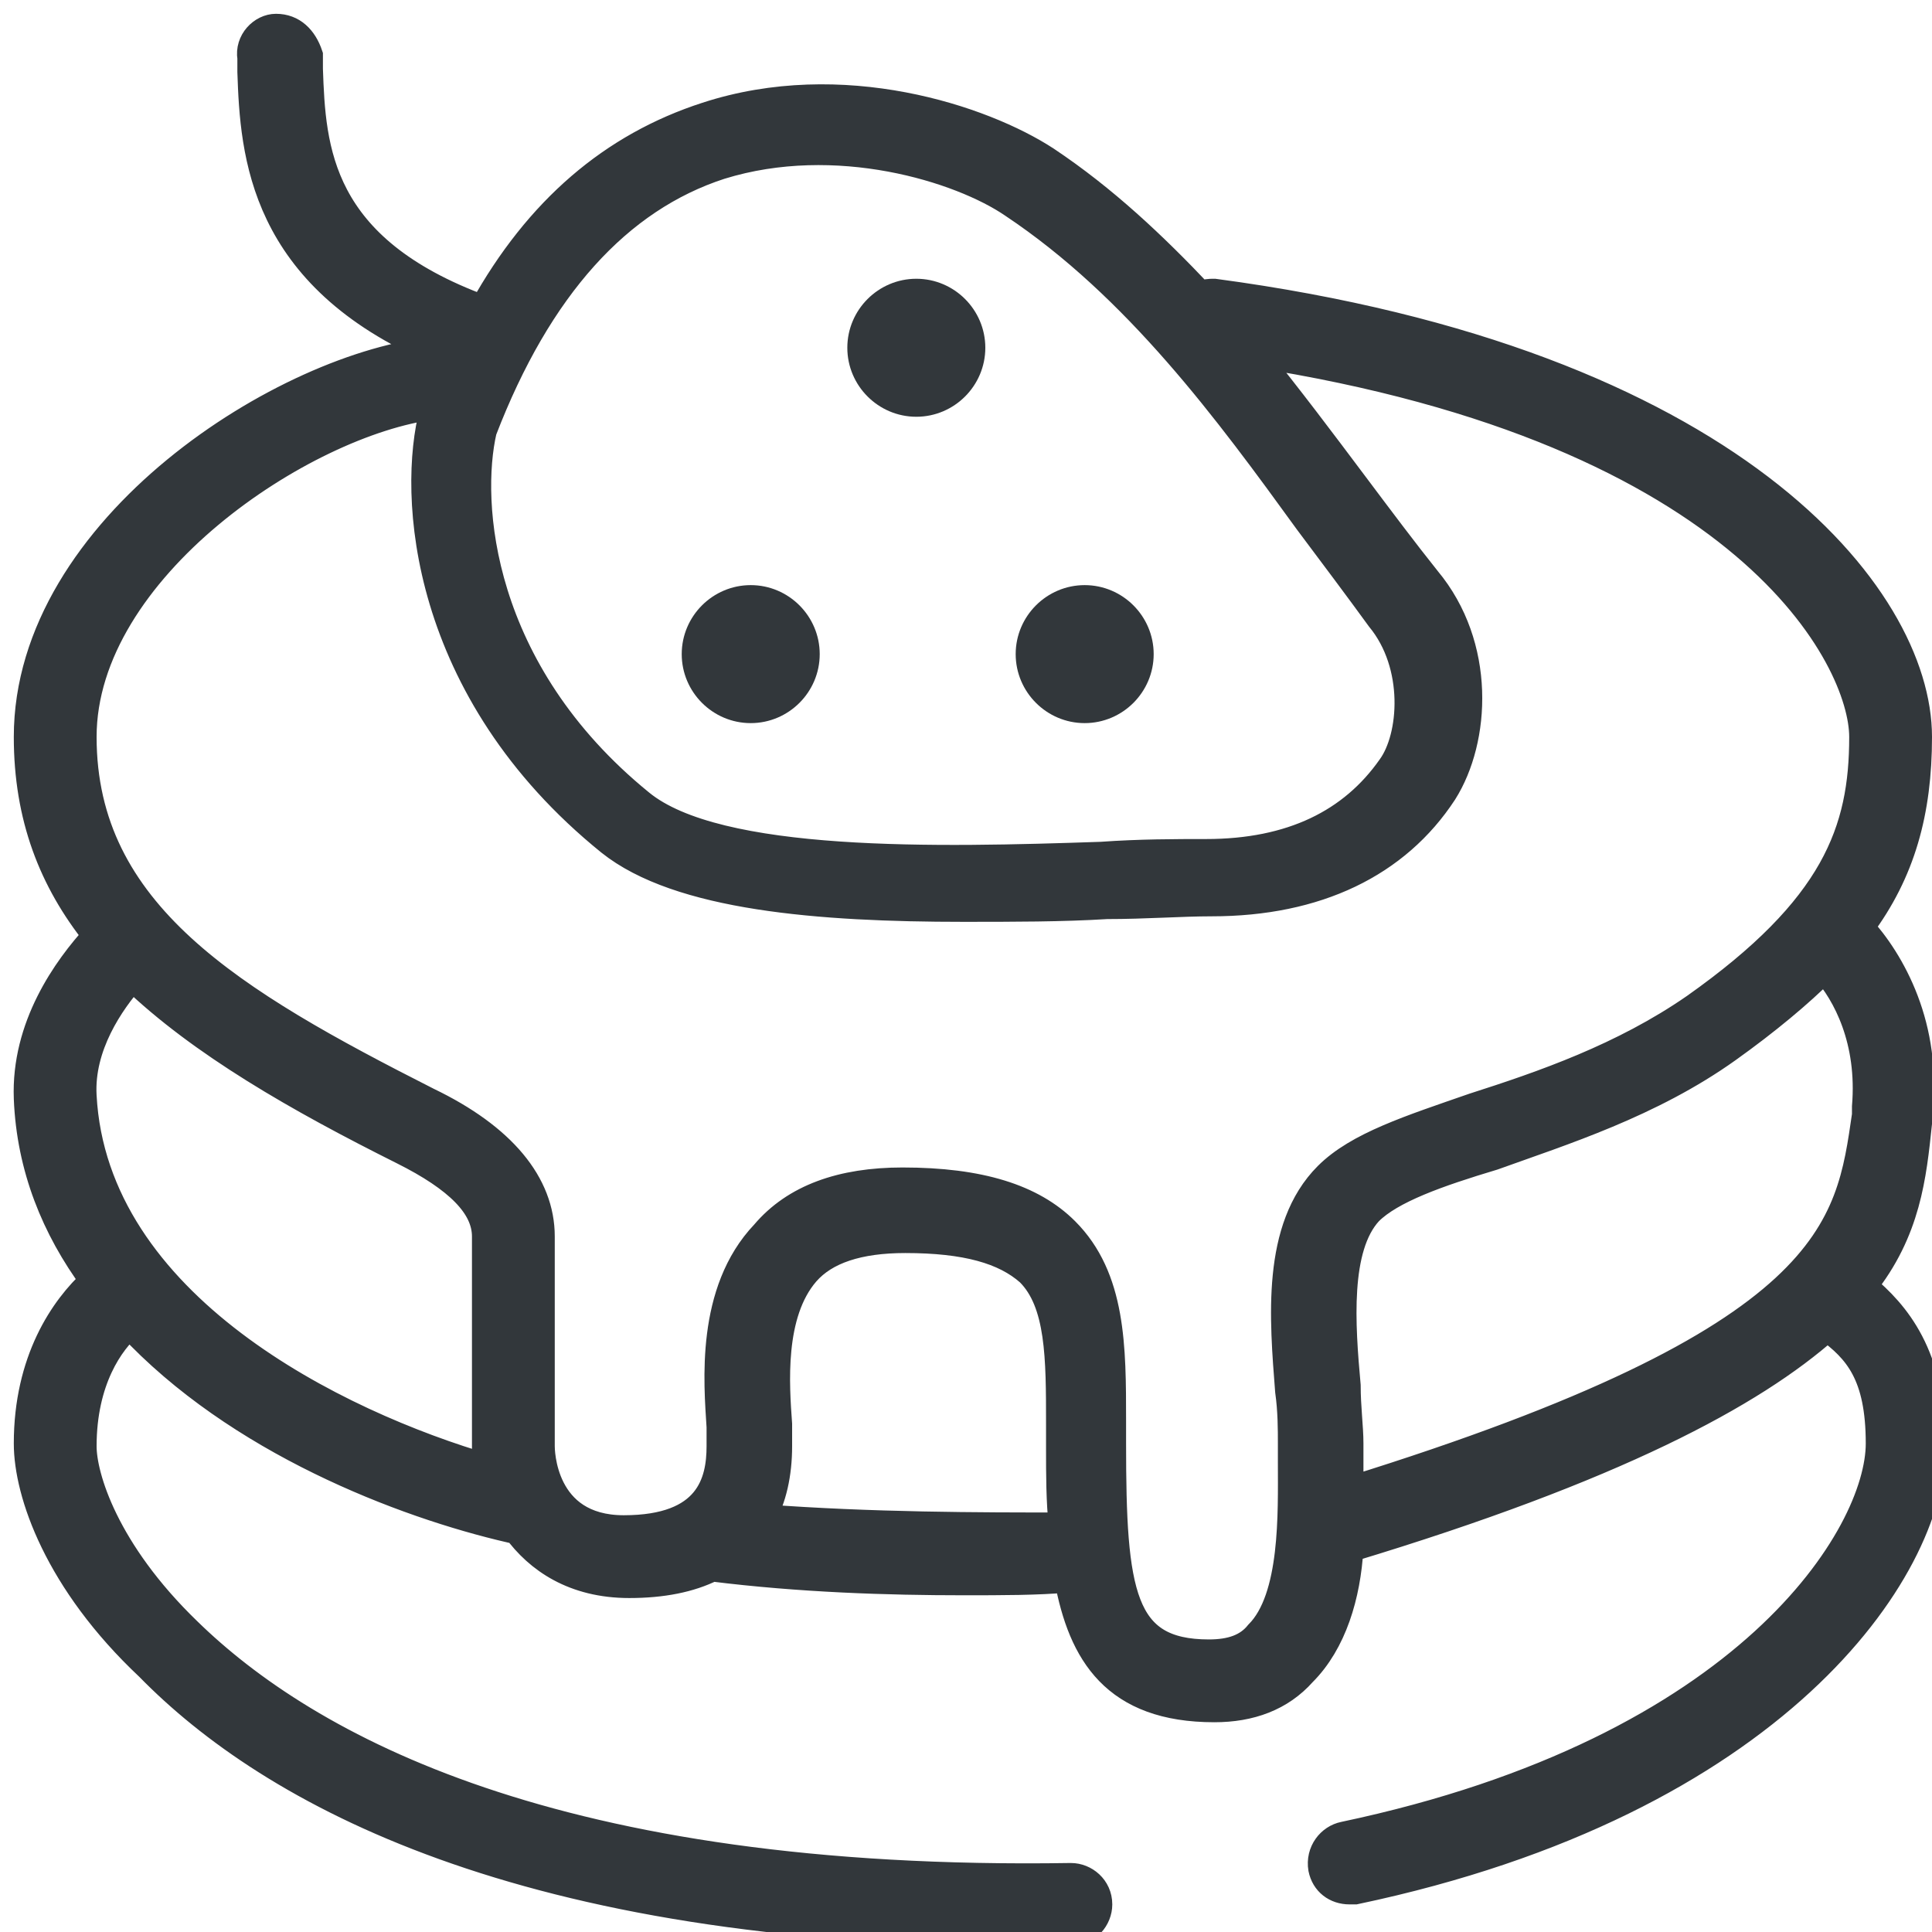 <svg width="70" height="70" viewBox="0 0 70 70" fill="none" xmlns="http://www.w3.org/2000/svg">
<g clip-path="url(#clip0_14_88)">
<path d="M67.5 46.6C69.1 44.6 69.3 42.6 69.5 40.7V40.4C69.9 37.2 68.5 34.8 67.4 33.6C68.9 31.6 69.5 29.4 69.5 26.7C69.5 21.6 62.7 13.1 44 10.6C43.8 10.6 43.7 10.6 43.5 10.7C41.8 8.9 40 7.2 37.9 5.8C35.6 4.3 30.5 2.6 25.6 4.2C22.2 5.3 19.5 7.6 17.5 11.2C11.5 9 11.3 5.4 11.2 2.5V2C11 1.4 10.6 1 10 1C9.5 1 9 1.5 9.1 2.1V2.6C9.2 5.6 9.5 10 15.8 12.7C10.4 13.2 1 19.1 1 26.7C1 29.6 1.9 31.9 3.5 33.9C2.4 35.1 0.9 37.2 1 39.8C1.1 42.3 2 44.5 3.4 46.4C2.3 47.4 1 49.3 1 52.3C1 54.1 2.1 57.3 5.4 60.4C9.8 64.9 18.9 70 37.1 70C37.7 70 38.2 70 38.8 70C39.4 70 39.8 69.5 39.8 69C39.8 68.4 39.3 68 38.8 68C20.1 68.3 11.1 63.3 6.8 59.1C3.8 56.2 3 53.5 3 52.4C3 50 4 48.6 4.7 48C8.6 52.2 14.6 54.5 18.5 55.4C18.6 55.4 18.6 55.4 18.7 55.4C19.5 56.5 20.8 57.4 22.8 57.4C24 57.4 25 57.2 25.8 56.8C29 57.2 32.2 57.3 34.9 57.3C36.3 57.3 37.6 57.3 38.7 57.2C39.2 59.9 40.4 61.9 44 61.9C45.3 61.9 46.4 61.5 47.2 60.6C48.3 59.5 48.8 57.8 48.9 56.1C58.5 53.2 63.5 50.5 66.2 48.1C67.3 48.9 68.1 49.8 68.1 52.3C68.1 55.6 63.4 63.4 48.7 66.5C48.2 66.6 47.8 67.1 47.9 67.7C48 68.2 48.4 68.5 48.9 68.5C49 68.5 49 68.5 49.1 68.5C64.3 65.3 70 56.9 70 52.4C70 49.1 68.7 47.6 67.5 46.6ZM26.1 6C30.3 4.7 34.8 6.1 36.7 7.4C41.2 10.4 44.5 14.9 47.4 18.9C48.3 20.1 49.2 21.3 50 22.4C51.4 24.1 51.2 26.7 50.4 27.8C49 29.8 46.8 30.9 43.7 30.9C42.6 30.9 41.3 30.9 39.9 31C34 31.2 26 31.4 23.2 29.1C17.3 24.3 16.9 18.2 17.5 15.6C19.5 10.4 22.4 7.2 26.1 6ZM3 39.7C2.9 37.9 4 36.3 4.8 35.4C7.3 37.8 10.8 39.8 14.6 41.7C16.6 42.7 17.6 43.7 17.6 44.8V52.4C17.6 52.6 17.6 52.9 17.7 53.2C12.2 51.6 3.4 47.3 3 39.7ZM27.6 55C28 54.3 28.2 53.4 28.2 52.4C28.2 52.2 28.2 51.9 28.2 51.6C28.1 50.2 27.9 47.6 29.2 46.1C29.9 45.3 31.1 44.9 32.8 44.9C35 44.9 36.4 45.3 37.3 46.1C38.4 47.2 38.4 49.2 38.4 51.6V52.5C38.4 53.4 38.4 54.4 38.5 55.3C35.5 55.3 31.6 55.3 27.6 55ZM43.8 59.9C40.6 59.9 40.3 57.7 40.3 52.3V51.5C40.3 48.8 40.3 46.3 38.6 44.6C37.4 43.4 35.5 42.8 32.7 42.8C30.5 42.8 28.8 43.4 27.7 44.7C25.7 46.8 26 50.1 26.1 51.7C26.1 52 26.1 52.2 26.1 52.4C26.1 53.7 25.7 55.4 22.6 55.4C19.6 55.4 19.6 52.5 19.6 52.4V44.8C19.6 42.9 18.2 41.2 15.5 39.9C8.4 36.3 3 33.1 3 26.7C3 20.6 11 15.3 15.7 14.7V14.8V14.9C14.9 17.9 15.3 25 22.1 30.5C24.6 32.5 29.7 32.9 34.9 32.9C36.7 32.9 38.5 32.9 40.1 32.8C41.5 32.8 42.8 32.7 43.9 32.7C47.7 32.7 50.6 31.3 52.3 28.7C53.5 26.8 53.7 23.4 51.7 21C50.9 20 50 18.8 49.1 17.6C47.9 16 46.7 14.4 45.4 12.8C63.4 15.6 67.5 23.9 67.5 26.7C67.5 30.1 66.5 32.9 61.4 36.5C58.8 38.3 55.9 39.3 53.4 40.1C51.1 40.9 49.2 41.5 48.1 42.6C46.2 44.5 46.5 47.8 46.7 50.4C46.8 51.1 46.8 51.8 46.8 52.3C46.8 52.5 46.8 52.8 46.8 53C46.8 54.8 46.9 57.9 45.6 59.2C45.2 59.7 44.6 59.9 43.8 59.9ZM48.9 54C48.9 53.7 48.9 53.3 48.9 53C48.9 52.8 48.9 52.5 48.9 52.3C48.9 51.7 48.8 51 48.8 50.2C48.6 48 48.4 45.2 49.6 43.9C50.4 43.1 52.1 42.5 54.1 41.9C56.6 41 59.8 40 62.6 38C64 37 65.2 36 66.1 35.1C66.9 36 67.8 37.7 67.6 40.1V40.4C67 44.5 66.6 48.5 48.9 54Z" fill="#32373B" stroke="#32373B" stroke-width="1"/>
<path d="M39.3 25.7C40.4 25.7 41.3 24.8 41.3 23.7C41.3 22.6 40.4 21.7 39.3 21.7C38.2 21.7 37.3 22.6 37.3 23.7C37.3 24.8 38.2 25.7 39.3 25.7Z" fill="#32373B" stroke="#32373B" stroke-width="1"/>
<path d="M27.2 25.7C28.3 25.7 29.2 24.8 29.2 23.7C29.2 22.6 28.3 21.7 27.2 21.7C26.1 21.7 25.2 22.6 25.2 23.7C25.2 24.8 26.1 25.7 27.2 25.7Z" fill="#32373B" stroke="#32373B" stroke-width="1"/>
<path d="M33.2 14.6C34.3 14.6 35.2 13.7 35.2 12.6C35.2 11.5 34.3 10.6 33.2 10.6C32.1 10.6 31.2 11.5 31.2 12.6C31.2 13.7 32.1 14.6 33.2 14.6Z" fill="#32373B" stroke="#32373B" stroke-width="1"/>
</g>
<defs>
<clipPath id="clip0_14_88">
<rect width="70" height="70" fill="white"/>
</clipPath>
</defs>
</svg>
